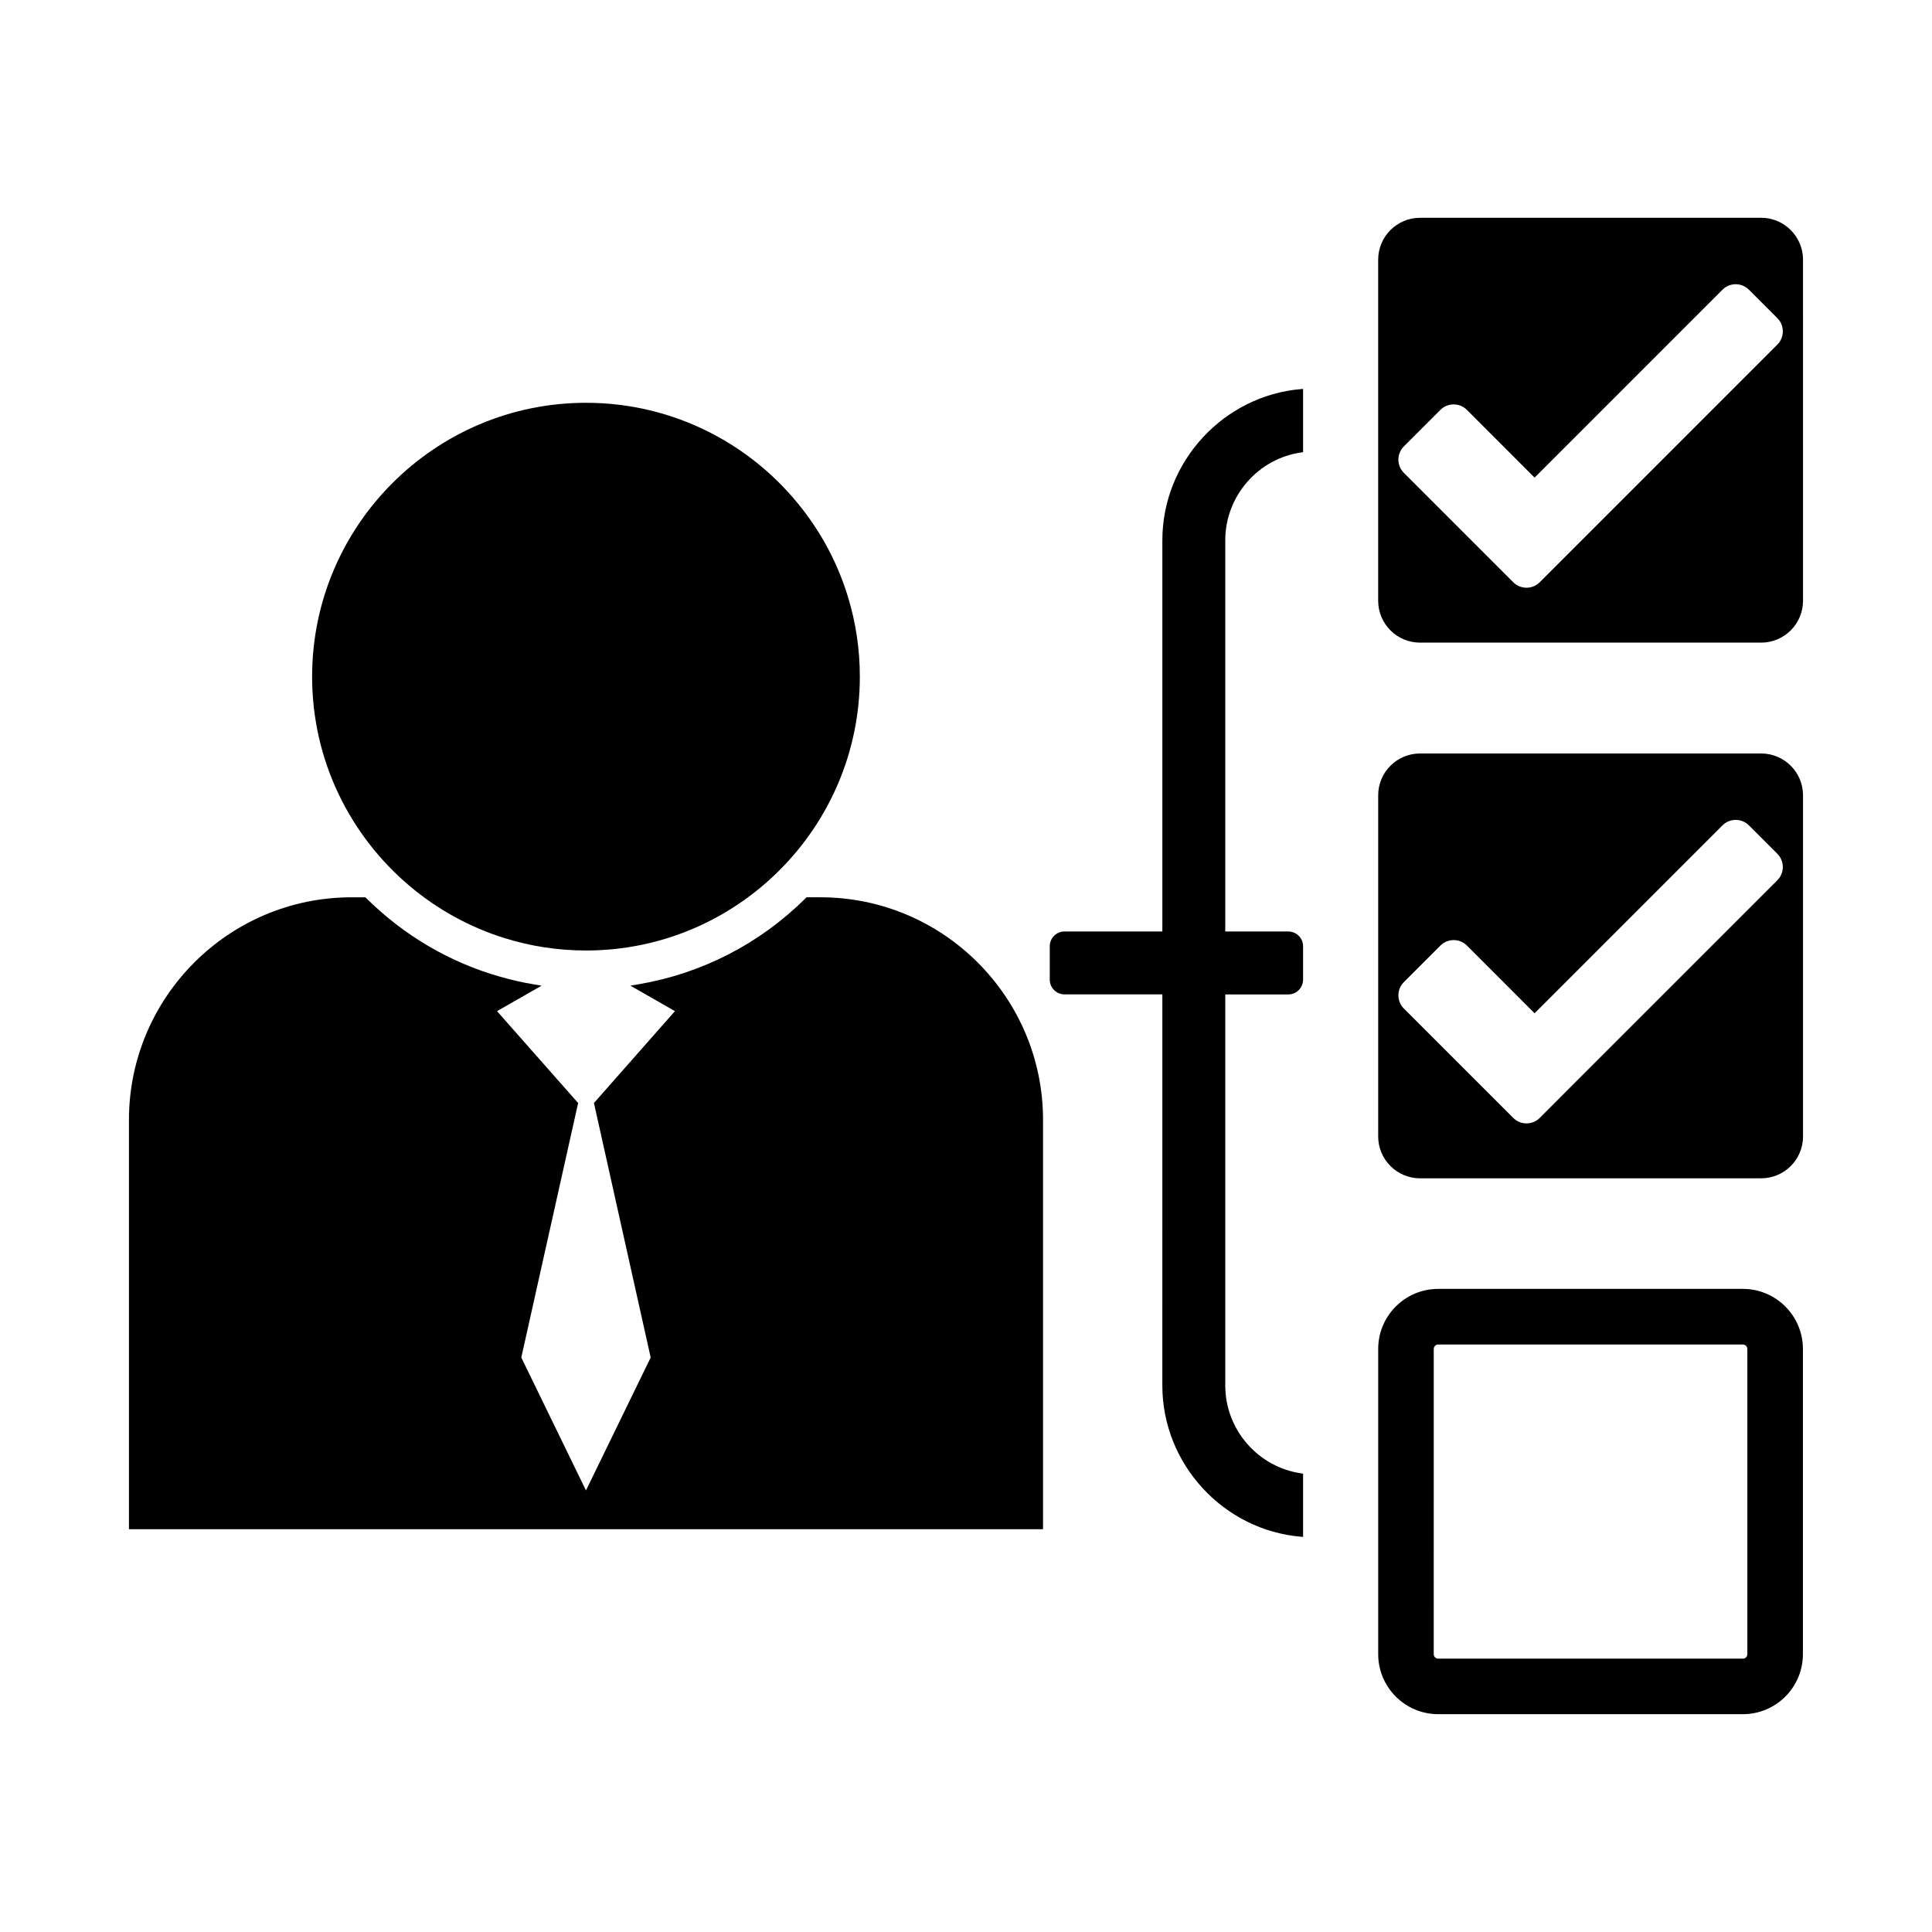 <?xml version="1.0" encoding="UTF-8"?>
<!-- Uploaded to: SVG Repo, www.svgrepo.com, Generator: SVG Repo Mixer Tools -->
<svg fill="#000000" width="800px" height="800px" version="1.1" viewBox="144 144 512 512" xmlns="http://www.w3.org/2000/svg">
 <g>
  <path d="m361.43 381.79h-3.688l-0.211 0.223c-12.203 12.102-27.555 19.996-44.391 22.844l-2.086 0.348 11.809 6.758-21.461 24.348 15.035 67.445-17.148 35.223-17.141-35.223 15.062-67.445-21.492-24.348 6.359-3.637 5.461-3.117-2.086-0.348c-3.004-0.492-5.945-1.176-8.836-2-13.352-3.773-25.512-10.898-35.555-20.844l-0.207-0.223h-3.699c-32.52 0-58.98 26.465-58.98 58.992v108.47h242.24v-108.47c0.004-32.527-26.457-58.996-58.988-58.996z"/>
  <path d="m252.49 378.74c7.32 6.188 15.891 10.973 25.25 13.879h0.02c6.812 2.133 14.051 3.273 21.547 3.273 40.008 0 72.559-32.562 72.559-72.57 0-7.285-1.074-14.312-3.09-20.953-2.578-8.586-6.731-16.5-12.113-23.426-13.273-17.148-34.059-28.199-57.359-28.199-40.027 0-72.59 32.555-72.59 72.578 0.004 22.199 10.023 42.094 25.777 55.418z"/>
  <path d="m620.34 207.3c-1.918-3.336-5.5-5.582-9.613-5.582h-90.406c-6.109 0-11.09 4.977-11.09 11.09v90.414c0 6.109 4.977 11.082 11.09 11.082h90.41c6.109 0 11.09-4.973 11.09-11.082l-0.004-90.414c0-2-0.539-3.875-1.477-5.508zm-3.875 24.52c0 1.328-0.516 2.562-1.445 3.496l-62.984 62.992c-0.938 0.934-2.195 1.445-3.5 1.445-1.328 0-2.559-0.52-3.5-1.445l-29-29c-1.93-1.934-1.93-5.074 0-7.004l9.691-9.688c0.938-0.934 2.188-1.445 3.512-1.445 1.32 0 2.57 0.52 3.5 1.445l17.941 17.957 49.801-49.805c0.938-0.934 2.176-1.445 3.5-1.445s2.559 0.52 3.492 1.445l7.547 7.543c0.934 0.945 1.445 2.18 1.445 3.508z"/>
  <path d="m610.73 343.68h-90.406c-6.109 0-11.09 4.957-11.09 11.09v90.414c0 6.106 4.977 11.082 11.09 11.082h90.41c6.109 0 11.09-4.977 11.09-11.082l-0.004-90.414c0-6.133-4.977-11.09-11.09-11.09zm5.738 30.09c0 1.316-0.516 2.562-1.445 3.5l-53.301 53.293-9.684 9.703c-0.938 0.941-2.195 1.445-3.5 1.445-1.328 0-2.559-0.508-3.5-1.445l-29-28.996c-1.93-1.934-1.93-5.074 0-7.004l9.691-9.688c0.938-0.934 2.188-1.445 3.512-1.445 1.32 0 2.57 0.52 3.5 1.445l17.941 17.949 49.801-49.801c0.938-0.938 2.188-1.445 3.5-1.445 1.328 0 2.559 0.516 3.492 1.445l7.547 7.543c0.934 0.949 1.445 2.184 1.445 3.5z"/>
  <path d="m605.88 485.57h-80.746c-8.766 0-15.898 7.133-15.898 15.914v80.898c0 8.762 7.133 15.895 15.898 15.895h80.746c8.777 0 15.91-7.133 15.91-15.895v-80.895c0-8.781-7.133-15.918-15.91-15.918zm-81.922 15.918c0-0.648 0.527-1.18 1.18-1.18h80.746c0.648 0 1.18 0.527 1.18 1.18v80.898c0 0.645-0.527 1.176-1.18 1.176l-80.75-0.004c-0.648 0-1.18-0.527-1.18-1.176z"/>
  <path d="m489.2 247.08-0.266 0.016c-20.691 1.688-36.898 19.281-36.898 40.074v103.68h-25.91c-2.168 0-3.926 1.75-3.926 3.906v8.855c0 2.16 1.762 3.918 3.926 3.918h25.91l-0.004 103.66c0 20.793 16.207 38.395 36.898 40.074l0.402 0.023v-16.758l-0.316-0.047c-11.574-1.57-20.309-11.586-20.309-23.297v-103.65h16.715c2.156 0 3.906-1.762 3.906-3.918v-8.855c0-2.16-1.754-3.906-3.906-3.906h-16.715v-103.68c0-11.707 8.734-21.73 20.309-23.297l0.316-0.051v-16.758l-0.105 0.016z"/>
 </g>
</svg>